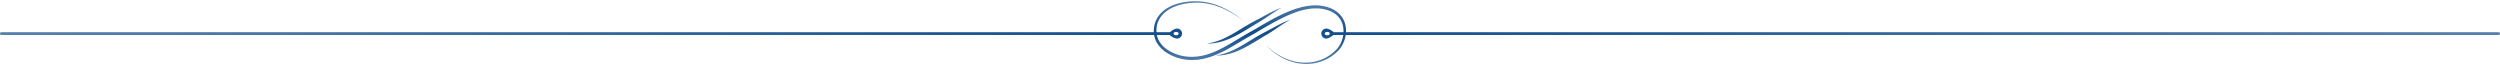 <svg fill="none" xmlns="http://www.w3.org/2000/svg" viewBox="0 0 1489 39"><path fill-rule="evenodd" clip-rule="evenodd" d="M740.182 11.952c-.362-.26-.906-.64-1.622-1.132-1.441-.975-3.577-2.407-6.484-3.979a50.543 50.543 0 00-4.964-2.352 44.887 44.887 0 00-2.95-1.076 40.753 40.753 0 00-3.266-.9 39.446 39.446 0 00-3.573-.635 37.402 37.402 0 00-4.85-.284h-.038c-.323.007-.649.012-.977.02l-.448.022-.579.03c-.217.008-.435.027-.653.046a43.32 43.32 0 00-4.644.632 30.912 30.912 0 00-4.324 1.16 23.944 23.944 0 00-4.212 1.924c-.672.403-1.337.833-1.966 1.317a18.357 18.357 0 00-1.798 1.578c-1.115 1.148-2.093 2.467-2.783 3.952a13.557 13.557 0 00-1.254 4.784c-.015.138-.019.277-.024.416l-.002.078-.006.14c-.012.181-.01.364-.008.548l.001.087.003.32c.002.073.008.148.013.222l.004.05.003.045.013.2h8.045c.987-.943 3.012-2.165 4.211-2.165 1.63 0 2.95 1.344 2.95 3s-1.32 3-2.95 3c-1.263 0-3.442-1.135-4.358-2.164h-7.673c.087.427.194.852.322 1.272.266.818.617 1.613 1.046 2.376.425.765.951 1.483 1.535 2.162a16.1 16.1 0 001.946 1.897 20.382 20.382 0 002.275 1.608c1.601.983 3.368 1.764 5.213 2.372 1.848.603 3.785 1.032 5.753 1.203 1.987.174 4.009.15 6.031-.073a34.547 34.547 0 006.03-1.28c3.985-1.226 7.84-3.113 11.638-5.253 2.054-1.153 4.097-2.38 6.164-3.62a304.247 304.247 0 015.353-3.164l.702-.397.701-.397.694-.393.499-.283.345-.195c.946-.54 1.888-1.087 2.827-1.634l.07-.04.571-.333.421-.246c1.592-.928 3.178-1.852 4.768-2.757 3.838-2.182 7.696-4.25 11.647-5.997a67.711 67.711 0 016-2.34c2.026-.674 4.082-1.226 6.161-1.603 2.078-.376 4.181-.576 6.268-.534l.261.005c.174.003.348.007.521.013l.39.03.158.012.231.017.388.03.194.014.193.025.436.058.016.002c.106.015.213.03.319.043l.385.052c.084.01.166.028.249.044.043.01.087.018.13.026l.454.089.302.06c.391.065.775.168 1.157.27l.336.09c.371.085.732.208 1.092.331.123.043.247.085.37.125l.361.123c.079.03.157.063.234.096l.064.027.055.022.495.208.209.087c.187.073.364.164.542.255l.145.073.221.114.029.014.426.22c.148.082.292.17.436.26l.214.13.322.198.161.1c.032.021.063.044.094.067l.059.043.385.281.225.164.107.079.002.001c.066.047.131.094.191.147l.284.246.566.492c.174.18.348.357.522.535l.259.267c.053.06.104.121.154.183h.001l.001.002.083.1.47.572c.1.135.195.274.29.413l.004.005.002.004.126.182.209.302c.045.068.086.139.126.21l.06.105.147.256.112.194.104.182c.078.152.15.306.222.46l.092.194.153.327c.032.07.059.143.086.215l.002.007.043.112.104.274.023.06.127.337c.047.145.089.29.131.437l.001.002.035.12.036.123.1.34c.02.074.035.149.051.223l.026.122.059.277.089.412c.025.15.046.3.067.45l.018.13.016.112.048.344c.01.076.015.15.02.226l.009.121.05.69c.006.143.007.286.007.43 0 .085 0 .171.002.257l.001.115c.001.19.003.38-.013.57l-.011.195h686.488c.47 0 .84.374.84.836 0 .462-.37.836-.84.836H801.508l-.027.151-.119.66c-.708 3.492-2.382 6.662-4.782 9.014a27.551 27.551 0 01-3.776 3.023l-.19.122-.149.097c-.218.142-.435.283-.657.414l-1.014.58-.109.055c-.652.335-1.296.666-1.959.94-1.391.595-2.793 1.081-4.196 1.41-.264.074-.532.127-.798.18h-.001l-.127.025-.122.025-.229.047h-.001c-.27.055-.539.11-.81.144l-1.033.154-.269.026-.755.072c-.306.035-.61.048-.913.06l-.099.004-.5.022a6.365 6.365 0 01-.497.012l-.984-.007-.244-.003-.241-.013-.108-.006-.143-.009-.231-.013-.477-.027-.237-.015-.235-.025-.344-.037-.296-.032-.291-.032a7.994 7.994 0 01-.623-.085 15.939 15.939 0 00-.288-.046l-.316-.05h-.001c-.193-.03-.385-.06-.575-.097a31.738 31.738 0 01-6.343-1.92 35.61 35.61 0 01-4.92-2.55 39.185 39.185 0 01-6.008-4.678c-.504-.462-.891-.862-1.186-1.165l-.002-.002v-.001l-.001-.001-.131-.135-.083-.085-.278-.286-.19-.195.485.465.05.048.07.067.104.1.001.001.001.002c.304.293.703.678 1.221 1.123a39.786 39.786 0 006.118 4.47 35.593 35.593 0 004.934 2.381 31.422 31.422 0 006.274 1.722c.188.032.379.057.57.081l.305.04c.093.011.186.025.279.038.202.028.406.057.613.068l.364.03.206.018.34.028.23.02.231.007.465.015.468.016.236.007.236-.003c.316-.005.635-.01.955-.017.161.001.322-.009.482-.022l.486-.033.148-.01c.275-.018.553-.036.83-.075l.465-.056.524-.062.414-.071.022-.004.052-.01.506-.087c.261-.039.519-.098.778-.157l.222-.05.26-.059c.249-.055.499-.111.745-.187 1.344-.346 2.681-.845 4.003-1.444 2.648-1.19 5.177-2.948 7.403-5.154.071-.077.143-.152.216-.228l.001-.002.002-.002c.193-.202.385-.404.558-.626l.05-.06.038-.048.07-.084c.071-.086.143-.172.212-.26l.245-.338.099-.137.173-.237.052-.079.043-.068.065-.102.128-.202.189-.298c.069-.11.132-.226.195-.34l.041-.076.057-.102.095-.17.001-.002c.066-.116.132-.232.186-.354l.121-.25.001-.002c.134-.276.269-.553.379-.842l.071-.17.003-.008.004-.01c.051-.123.103-.246.151-.372l.082-.237.003-.008.114-.329.1-.288.084-.293.168-.588c.032-.123.06-.247.087-.37v-.003l.051-.226.035-.158.001-.002c.033-.146.066-.293.087-.443l.09-.554h-5.883c-.987.942-3.012 2.164-4.211 2.164-1.63 0-2.95-1.344-2.95-3s1.32-3 2.95-3c1.263 0 3.442 1.135 4.358 2.164h5.888l.01-.242c.012-.164.008-.329.003-.493l-.003-.132c-.003-.075-.004-.15-.005-.226-.003-.134-.005-.267-.014-.4l-.056-.627-.009-.099a2.522 2.522 0 00-.022-.214l-.049-.31-.033-.21-.001-.006a13.98 13.98 0 00-.068-.409l-.143-.617-.025-.109a3.272 3.272 0 00-.049-.199l-.094-.303a18.727 18.727 0 01-.073-.234v-.001l-.002-.004a9.294 9.294 0 00-.117-.368l-.235-.594-.044-.11c-.024-.062-.048-.124-.077-.185l-.141-.288a14.677 14.677 0 01-.107-.218l-.001-.002c-.058-.119-.116-.238-.178-.354l-.156-.262-.174-.292c-.022-.035-.042-.07-.063-.106a2.27 2.27 0 00-.105-.169l-.189-.264a15.14 15.14 0 01-.146-.205h-.001c-.076-.108-.152-.216-.232-.32l-.141-.167-.282-.332-.055-.065-.006-.007-.007-.009h-.001c-.047-.056-.093-.113-.143-.167l-.233-.23-.466-.467-.508-.427-.254-.214c-.054-.047-.113-.088-.172-.13h-.002a183.383 183.383 0 01-.641-.456c-.016-.01-.031-.022-.047-.033h-.001l-.002-.002-.011-.009-.03-.02-.021-.016-.026-.017-.145-.085-.291-.173-.205-.122-.001-.001c-.125-.076-.25-.151-.379-.22l-.257-.127-.148-.073-.208-.103a18.768 18.768 0 01-.138-.068 4.63 4.63 0 00-.485-.22l-.321-.13-.321-.13a5.23 5.23 0 01-.118-.048c-.068-.027-.135-.055-.204-.08l-.333-.108c-.126-.039-.251-.08-.377-.121a9.537 9.537 0 00-.968-.28 31.815 31.815 0 01-.348-.088h-.002c-.34-.087-.682-.174-1.034-.228l-.704-.13-.123-.023h-.001a2.796 2.796 0 00-.229-.038l-.356-.043-.069-.008-.643-.08-.179-.02-.18-.012-.36-.023-.372-.024-.35-.023c-.145-.004-.291-.005-.436-.006l-.291-.003c-1.943-.017-3.916.19-5.884.565-1.969.375-3.934.92-5.882 1.586a67.023 67.023 0 00-5.805 2.313c-3.845 1.731-7.633 3.785-11.435 5.963-1.473.845-2.948 1.71-4.435 2.58h-.001l-.001.001-.001.001-1.295.758-.134.078c-.92.538-1.843 1.077-2.778 1.61l-1.164.66-.003.002-1.771 1.003c-1.712.981-3.401 1.991-5.086 3h-.001c-2.148 1.284-4.288 2.565-6.461 3.775-3.869 2.162-7.867 4.103-12.073 5.367a36.219 36.219 0 01-6.403 1.31 32.32 32.32 0 01-6.433.021c-2.134-.207-4.196-.688-6.162-1.352-1.965-.672-3.845-1.528-5.566-2.613a21.879 21.879 0 01-2.453-1.783 17.607 17.607 0 01-2.122-2.126 14.593 14.593 0 01-1.685-2.446 14.576 14.576 0 01-1.137-2.697 14.957 14.957 0 01-.392-1.726H.836a.836.836 0 010-1.672h686.398l-.007-.13-.006-.127v-.001l-.001-.004c-.004-.074-.008-.148-.009-.22l.003-.352v-.068c.001-.21.002-.42.018-.63.006-.082.01-.164.014-.246v-.002c.008-.15.015-.3.034-.448.162-1.85.681-3.642 1.477-5.26.791-1.626 1.89-3.05 3.123-4.272a19.494 19.494 0 011.969-1.663c.683-.506 1.4-.95 2.121-1.363a25.054 25.054 0 014.466-1.935 31.76 31.76 0 014.507-1.108 43.595 43.595 0 014.375-.517c.121-.006.241-.014.362-.022.235-.015.47-.03.704-.035l1.053-.03.517.003.523.002c.215 0 .43.01.644.018a38.425 38.425 0 014.309.39 40.08 40.08 0 013.625.74c1.154.293 2.25.64 3.294 1 1.04.37 2.026.761 2.955 1.168a50.141 50.141 0 014.934 2.51c2.875 1.665 4.966 3.165 6.374 4.186.701.516 1.232.914 1.584 1.186l.311.238.225.172-.2-.142-.35-.25zM719.516 25.81l.049-.007c.129-.018.275-.04.438-.068l.635-.114.005-.001.184-.034a33.273 33.273 0 005.085-1.436c2.089-.758 4.483-1.872 7.051-3.284 2.078-1.14 4.271-2.474 6.583-3.881l1.664-1.01c1.467-.886 2.913-1.74 4.338-2.53a72.628 72.628 0 012.119-1.137l.57-.297.539-.281.898-.469a339.721 339.721 0 002.902-1.572c1.461-.797 2.815-1.536 4.05-2.163l.455-.234.28-.144.631-.306.077-.038.809-.387.49-.234.546-.238.013-.006.003-.001c.59-.258 1.11-.486 1.561-.665 1.187-.449 1.843-.684 1.843-.684s-.605.354-1.697.97c-.292.172-.615.372-.97.592-.303.187-.628.388-.978.6l-1.193.776-.239.155-.413.266-.68.458-2.195 1.473-.008.006-.84.564-.255.17c-.471.314-.955.636-1.455.963l-.445.285c-.454.292-.919.59-1.398.887l-.3.18c-.547.33-1.111.67-1.674 1-.665.385-1.34.786-2.027 1.2L744.6 16.33l-.035.021-2.255 1.37c-2.93 1.774-5.8 3.405-8.534 4.683-2.732 1.28-5.322 2.195-7.555 2.727-2.232.538-4.083.727-5.355.774l-.777.018-.068.002a13.25 13.25 0 01-.438-.005h-.001l-.049-.001a11.08 11.08 0 00-.132-.003l-.351-.008-.157-.004.503-.076.12-.017zm5.261 7.117l-.069.01-.111.016-.016.002-.503.076.509.012.054.001.127.003c.128.003.275.007.438.005l.053-.001.388-.01.404-.009c1.272-.047 3.123-.236 5.356-.774 2.232-.532 4.823-1.448 7.554-2.727 2.734-1.277 5.604-2.909 8.534-4.683l3.076-1.868.051-.031 1.13-.687c.687-.414 1.363-.815 2.027-1.2.547-.32 1.095-.65 1.627-.97l.009-.006.338-.204c.5-.31.985-.621 1.458-.925l.004-.003.153-.098.228-.146c.48-.313.944-.622 1.396-.923l.015-.01.299-.2 1.487-.998.139-.093.028-.02 1.389-.932.68-.458.652-.42a469.544 469.544 0 001.194-.777c.332-.201.644-.394.934-.573.372-.23.71-.44 1.014-.619 1.092-.616 1.696-.97 1.696-.97s-.655.235-1.843.684c-.438.174-.941.394-1.51.643l-.002.001-.61.266-.675.323-.01.005-.615.293-.207.1-.336.164-.165.08-.735.378c-1.23.625-2.579 1.36-4.034 2.155l-.008.005c-.928.506-1.899 1.036-2.91 1.575l-.899.47-1.108.577c-.701.36-1.407.74-2.119 1.136a138.81 138.81 0 00-4.337 2.53l-1.681 1.021c-2.306 1.403-4.494 2.733-6.567 3.871-2.568 1.412-4.961 2.527-7.05 3.285-2.087.762-3.85 1.198-5.085 1.435l-.367.067-.457.082a8.66 8.66 0 01-.412.064zM790.5 21c.828 0 1.5-.448 1.5-1s-.672-1-1.5-1-1.5.448-1.5 1 .672 1 1.5 1zM699 20c0-.552.672-1 1.5-1s1.5.448 1.5 1-.672 1-1.5 1-1.5-.448-1.5-1z" fill="url(#paint0_radial)"/><defs><radialGradient id="paint0_radial" cx="0" cy="0" r="1" gradientUnits="userSpaceOnUse" gradientTransform="matrix(0 37.343 -1489 0 744.5 19.403)"><stop stop-color="#0f4b89"/><stop offset="1" stop-color="#0f4b89" stop-opacity=".4"/></radialGradient></defs></svg>
